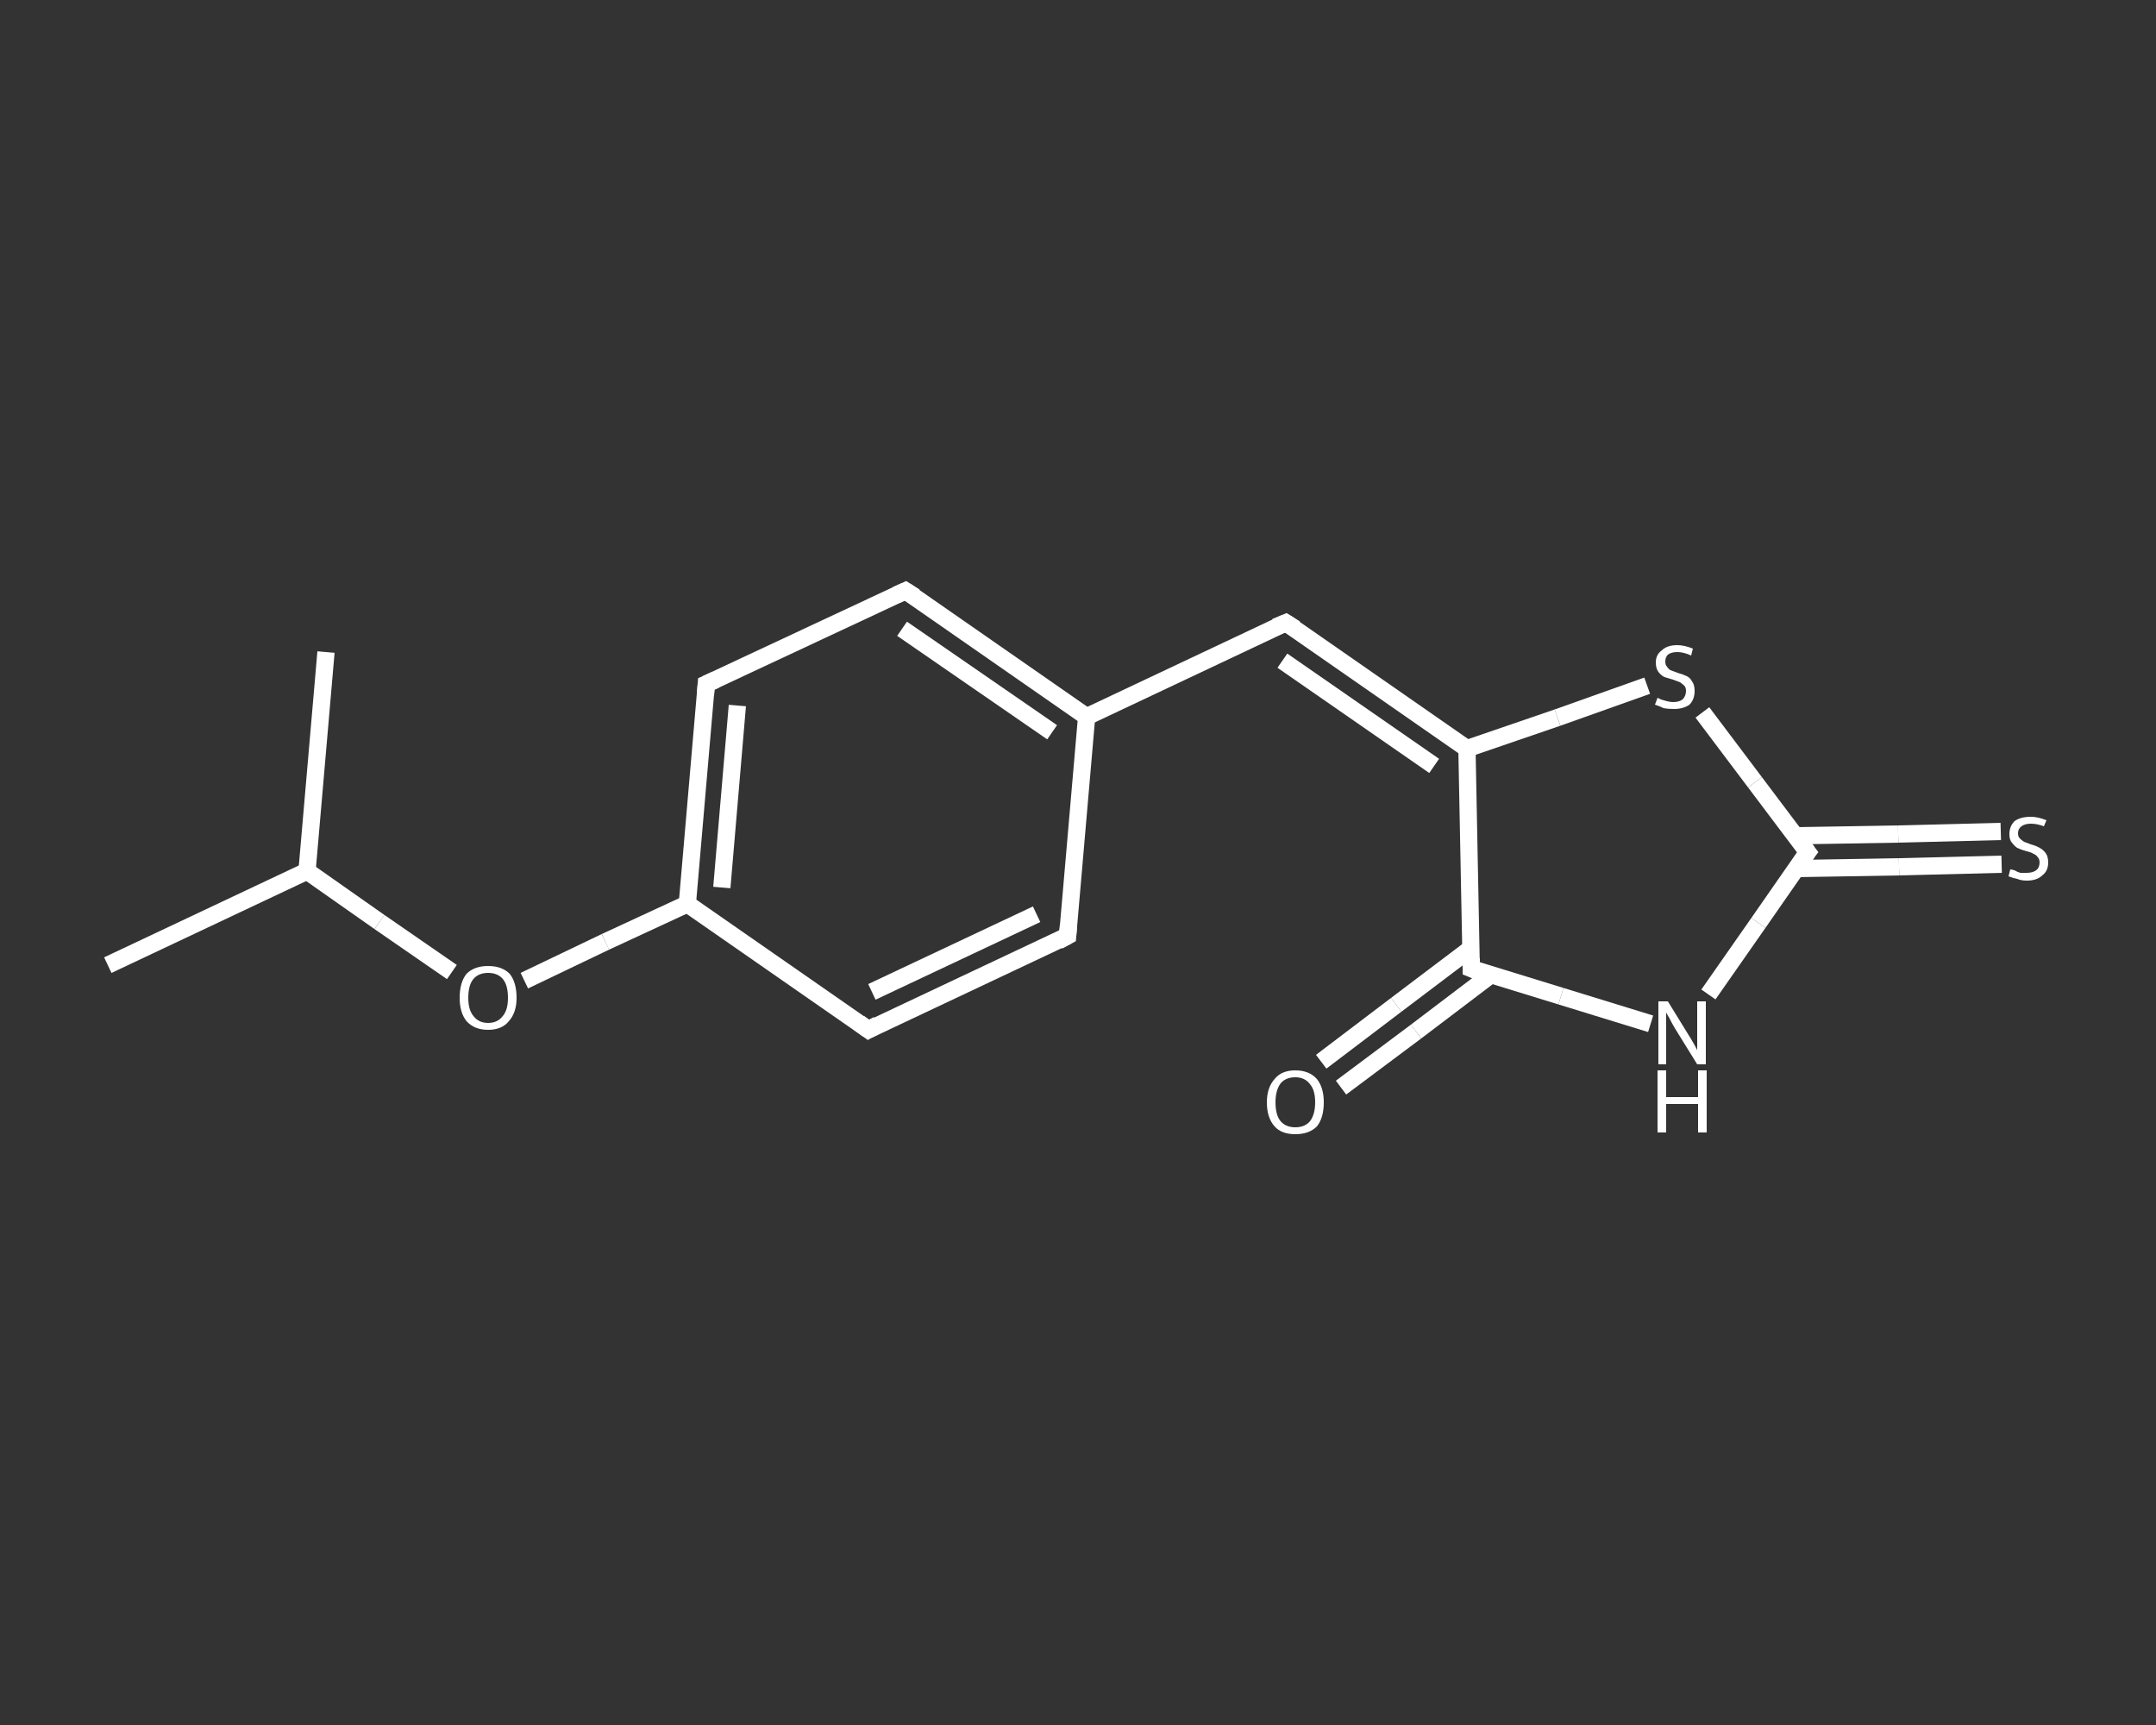 <?xml version='1.0' encoding='iso-8859-1'?>
<svg version='1.1' baseProfile='full'
              xmlns='http://www.w3.org/2000/svg'
                      xmlns:rdkit='http://www.rdkit.org/xml'
                      xmlns:xlink='http://www.w3.org/1999/xlink'
                  xml:space='preserve'
width='250px' height='200px' viewBox='0 0 250 200'>
<rect x="0" y="0" width="250" height="200" fill="#333333" stroke="none"/>
<!-- END OF HEADER -->
<rect style='opacity:1.0;fill:transparent;stroke:none' width='250.0' height='200.0' x='0.0' y='0.0'> </rect>
<path class='bond-0 atom-0 atom-1' d='M 12.5,111.9 L 35.6,101.0' style='fill:none;fill-rule:evenodd;stroke:#FFFFFF;stroke-width:2.0px;stroke-linecap:butt;stroke-linejoin:miter;stroke-opacity:1' />
<path class='bond-1 atom-1 atom-2' d='M 35.6,101.0 L 37.8,75.6' style='fill:none;fill-rule:evenodd;stroke:#FFFFFF;stroke-width:2.0px;stroke-linecap:butt;stroke-linejoin:miter;stroke-opacity:1' />
<path class='bond-2 atom-1 atom-3' d='M 35.6,101.0 L 44.0,106.9' style='fill:none;fill-rule:evenodd;stroke:#FFFFFF;stroke-width:2.0px;stroke-linecap:butt;stroke-linejoin:miter;stroke-opacity:1' />
<path class='bond-2 atom-1 atom-3' d='M 44.0,106.9 L 52.4,112.7' style='fill:none;fill-rule:evenodd;stroke:#FFFFFF;stroke-width:2.0px;stroke-linecap:butt;stroke-linejoin:miter;stroke-opacity:1' />
<path class='bond-3 atom-3 atom-4' d='M 60.8,113.7 L 70.2,109.2' style='fill:none;fill-rule:evenodd;stroke:#FFFFFF;stroke-width:2.0px;stroke-linecap:butt;stroke-linejoin:miter;stroke-opacity:1' />
<path class='bond-3 atom-3 atom-4' d='M 70.2,109.2 L 79.7,104.8' style='fill:none;fill-rule:evenodd;stroke:#FFFFFF;stroke-width:2.0px;stroke-linecap:butt;stroke-linejoin:miter;stroke-opacity:1' />
<path class='bond-4 atom-4 atom-5' d='M 79.7,104.8 L 81.9,79.3' style='fill:none;fill-rule:evenodd;stroke:#FFFFFF;stroke-width:2.0px;stroke-linecap:butt;stroke-linejoin:miter;stroke-opacity:1' />
<path class='bond-4 atom-4 atom-5' d='M 83.7,102.9 L 85.5,81.8' style='fill:none;fill-rule:evenodd;stroke:#FFFFFF;stroke-width:2.0px;stroke-linecap:butt;stroke-linejoin:miter;stroke-opacity:1' />
<path class='bond-5 atom-5 atom-6' d='M 81.9,79.3 L 105.0,68.5' style='fill:none;fill-rule:evenodd;stroke:#FFFFFF;stroke-width:2.0px;stroke-linecap:butt;stroke-linejoin:miter;stroke-opacity:1' />
<path class='bond-6 atom-6 atom-7' d='M 105.0,68.5 L 126.0,83.1' style='fill:none;fill-rule:evenodd;stroke:#FFFFFF;stroke-width:2.0px;stroke-linecap:butt;stroke-linejoin:miter;stroke-opacity:1' />
<path class='bond-6 atom-6 atom-7' d='M 104.6,72.9 L 122.0,84.9' style='fill:none;fill-rule:evenodd;stroke:#FFFFFF;stroke-width:2.0px;stroke-linecap:butt;stroke-linejoin:miter;stroke-opacity:1' />
<path class='bond-7 atom-7 atom-8' d='M 126.0,83.1 L 149.1,72.2' style='fill:none;fill-rule:evenodd;stroke:#FFFFFF;stroke-width:2.0px;stroke-linecap:butt;stroke-linejoin:miter;stroke-opacity:1' />
<path class='bond-8 atom-8 atom-9' d='M 149.1,72.2 L 170.1,86.8' style='fill:none;fill-rule:evenodd;stroke:#FFFFFF;stroke-width:2.0px;stroke-linecap:butt;stroke-linejoin:miter;stroke-opacity:1' />
<path class='bond-8 atom-8 atom-9' d='M 148.7,76.6 L 166.3,88.8' style='fill:none;fill-rule:evenodd;stroke:#FFFFFF;stroke-width:2.0px;stroke-linecap:butt;stroke-linejoin:miter;stroke-opacity:1' />
<path class='bond-9 atom-9 atom-10' d='M 170.1,86.8 L 180.6,83.2' style='fill:none;fill-rule:evenodd;stroke:#FFFFFF;stroke-width:2.0px;stroke-linecap:butt;stroke-linejoin:miter;stroke-opacity:1' />
<path class='bond-9 atom-9 atom-10' d='M 180.6,83.2 L 191.0,79.5' style='fill:none;fill-rule:evenodd;stroke:#FFFFFF;stroke-width:2.0px;stroke-linecap:butt;stroke-linejoin:miter;stroke-opacity:1' />
<path class='bond-10 atom-10 atom-11' d='M 197.4,82.6 L 203.5,90.7' style='fill:none;fill-rule:evenodd;stroke:#FFFFFF;stroke-width:2.0px;stroke-linecap:butt;stroke-linejoin:miter;stroke-opacity:1' />
<path class='bond-10 atom-10 atom-11' d='M 203.5,90.7 L 209.6,98.8' style='fill:none;fill-rule:evenodd;stroke:#FFFFFF;stroke-width:2.0px;stroke-linecap:butt;stroke-linejoin:miter;stroke-opacity:1' />
<path class='bond-11 atom-11 atom-12' d='M 208.3,100.7 L 220.2,100.5' style='fill:none;fill-rule:evenodd;stroke:#FFFFFF;stroke-width:2.0px;stroke-linecap:butt;stroke-linejoin:miter;stroke-opacity:1' />
<path class='bond-11 atom-11 atom-12' d='M 220.2,100.5 L 232.1,100.2' style='fill:none;fill-rule:evenodd;stroke:#FFFFFF;stroke-width:2.0px;stroke-linecap:butt;stroke-linejoin:miter;stroke-opacity:1' />
<path class='bond-11 atom-11 atom-12' d='M 208.2,96.9 L 220.1,96.7' style='fill:none;fill-rule:evenodd;stroke:#FFFFFF;stroke-width:2.0px;stroke-linecap:butt;stroke-linejoin:miter;stroke-opacity:1' />
<path class='bond-11 atom-11 atom-12' d='M 220.1,96.7 L 232.0,96.4' style='fill:none;fill-rule:evenodd;stroke:#FFFFFF;stroke-width:2.0px;stroke-linecap:butt;stroke-linejoin:miter;stroke-opacity:1' />
<path class='bond-12 atom-11 atom-13' d='M 209.6,98.8 L 203.9,107.0' style='fill:none;fill-rule:evenodd;stroke:#FFFFFF;stroke-width:2.0px;stroke-linecap:butt;stroke-linejoin:miter;stroke-opacity:1' />
<path class='bond-12 atom-11 atom-13' d='M 203.9,107.0 L 198.1,115.3' style='fill:none;fill-rule:evenodd;stroke:#FFFFFF;stroke-width:2.0px;stroke-linecap:butt;stroke-linejoin:miter;stroke-opacity:1' />
<path class='bond-13 atom-13 atom-14' d='M 191.4,118.7 L 181.0,115.5' style='fill:none;fill-rule:evenodd;stroke:#FFFFFF;stroke-width:2.0px;stroke-linecap:butt;stroke-linejoin:miter;stroke-opacity:1' />
<path class='bond-13 atom-13 atom-14' d='M 181.0,115.5 L 170.6,112.3' style='fill:none;fill-rule:evenodd;stroke:#FFFFFF;stroke-width:2.0px;stroke-linecap:butt;stroke-linejoin:miter;stroke-opacity:1' />
<path class='bond-14 atom-14 atom-15' d='M 170.5,110.0 L 161.9,116.5' style='fill:none;fill-rule:evenodd;stroke:#FFFFFF;stroke-width:2.0px;stroke-linecap:butt;stroke-linejoin:miter;stroke-opacity:1' />
<path class='bond-14 atom-14 atom-15' d='M 161.9,116.5 L 153.2,123.1' style='fill:none;fill-rule:evenodd;stroke:#FFFFFF;stroke-width:2.0px;stroke-linecap:butt;stroke-linejoin:miter;stroke-opacity:1' />
<path class='bond-14 atom-14 atom-15' d='M 172.9,113.0 L 164.2,119.6' style='fill:none;fill-rule:evenodd;stroke:#FFFFFF;stroke-width:2.0px;stroke-linecap:butt;stroke-linejoin:miter;stroke-opacity:1' />
<path class='bond-14 atom-14 atom-15' d='M 164.2,119.6 L 155.5,126.1' style='fill:none;fill-rule:evenodd;stroke:#FFFFFF;stroke-width:2.0px;stroke-linecap:butt;stroke-linejoin:miter;stroke-opacity:1' />
<path class='bond-15 atom-7 atom-16' d='M 126.0,83.1 L 123.8,108.5' style='fill:none;fill-rule:evenodd;stroke:#FFFFFF;stroke-width:2.0px;stroke-linecap:butt;stroke-linejoin:miter;stroke-opacity:1' />
<path class='bond-16 atom-16 atom-17' d='M 123.8,108.5 L 100.7,119.4' style='fill:none;fill-rule:evenodd;stroke:#FFFFFF;stroke-width:2.0px;stroke-linecap:butt;stroke-linejoin:miter;stroke-opacity:1' />
<path class='bond-16 atom-16 atom-17' d='M 120.2,106.0 L 101.1,115.0' style='fill:none;fill-rule:evenodd;stroke:#FFFFFF;stroke-width:2.0px;stroke-linecap:butt;stroke-linejoin:miter;stroke-opacity:1' />
<path class='bond-17 atom-17 atom-4' d='M 100.7,119.4 L 79.7,104.8' style='fill:none;fill-rule:evenodd;stroke:#FFFFFF;stroke-width:2.0px;stroke-linecap:butt;stroke-linejoin:miter;stroke-opacity:1' />
<path class='bond-18 atom-14 atom-9' d='M 170.6,112.3 L 170.1,86.8' style='fill:none;fill-rule:evenodd;stroke:#FFFFFF;stroke-width:2.0px;stroke-linecap:butt;stroke-linejoin:miter;stroke-opacity:1' />
<path d='M 81.8,80.6 L 81.9,79.3 L 83.0,78.8' style='fill:none;stroke:#FFFFFF;stroke-width:2.0px;stroke-linecap:butt;stroke-linejoin:miter;stroke-opacity:1;' />
<path d='M 103.9,69.0 L 105.0,68.5 L 106.1,69.2' style='fill:none;stroke:#FFFFFF;stroke-width:2.0px;stroke-linecap:butt;stroke-linejoin:miter;stroke-opacity:1;' />
<path d='M 147.9,72.7 L 149.1,72.2 L 150.2,72.9' style='fill:none;stroke:#FFFFFF;stroke-width:2.0px;stroke-linecap:butt;stroke-linejoin:miter;stroke-opacity:1;' />
<path d='M 209.3,98.4 L 209.6,98.8 L 209.3,99.2' style='fill:none;stroke:#FFFFFF;stroke-width:2.0px;stroke-linecap:butt;stroke-linejoin:miter;stroke-opacity:1;' />
<path d='M 171.1,112.5 L 170.6,112.3 L 170.6,111.1' style='fill:none;stroke:#FFFFFF;stroke-width:2.0px;stroke-linecap:butt;stroke-linejoin:miter;stroke-opacity:1;' />
<path d='M 123.9,107.2 L 123.8,108.5 L 122.7,109.1' style='fill:none;stroke:#FFFFFF;stroke-width:2.0px;stroke-linecap:butt;stroke-linejoin:miter;stroke-opacity:1;' />
<path d='M 101.8,118.8 L 100.7,119.4 L 99.6,118.6' style='fill:none;stroke:#FFFFFF;stroke-width:2.0px;stroke-linecap:butt;stroke-linejoin:miter;stroke-opacity:1;' />
<path class='atom-3' d='M 53.3 115.7
Q 53.3 113.9, 54.1 112.9
Q 55.0 112.0, 56.6 112.0
Q 58.2 112.0, 59.1 112.9
Q 59.9 113.9, 59.9 115.7
Q 59.9 117.4, 59.0 118.4
Q 58.2 119.4, 56.6 119.4
Q 55.0 119.4, 54.1 118.4
Q 53.3 117.4, 53.3 115.7
M 56.6 118.6
Q 57.7 118.6, 58.3 117.8
Q 58.9 117.1, 58.9 115.7
Q 58.9 114.2, 58.3 113.5
Q 57.7 112.8, 56.6 112.8
Q 55.5 112.8, 54.9 113.5
Q 54.3 114.2, 54.3 115.7
Q 54.3 117.1, 54.9 117.8
Q 55.5 118.6, 56.6 118.6
' fill='#FFFFFF'/>
<path class='atom-10' d='M 192.2 80.9
Q 192.2 80.9, 192.6 81.1
Q 192.9 81.2, 193.3 81.3
Q 193.7 81.4, 194.0 81.4
Q 194.7 81.4, 195.1 81.1
Q 195.5 80.7, 195.5 80.1
Q 195.5 79.7, 195.3 79.5
Q 195.1 79.3, 194.8 79.1
Q 194.5 79.0, 194.0 78.8
Q 193.3 78.6, 193.0 78.5
Q 192.6 78.3, 192.3 77.9
Q 192.0 77.5, 192.0 76.8
Q 192.0 75.9, 192.7 75.4
Q 193.3 74.8, 194.5 74.8
Q 195.3 74.8, 196.3 75.2
L 196.1 76.0
Q 195.2 75.6, 194.5 75.6
Q 193.8 75.6, 193.4 75.9
Q 193.1 76.2, 193.1 76.7
Q 193.1 77.1, 193.3 77.3
Q 193.5 77.6, 193.7 77.7
Q 194.0 77.8, 194.5 78.0
Q 195.2 78.2, 195.6 78.4
Q 196.0 78.6, 196.2 79.0
Q 196.5 79.4, 196.5 80.1
Q 196.5 81.1, 195.9 81.7
Q 195.2 82.2, 194.1 82.2
Q 193.4 82.2, 192.9 82.1
Q 192.5 81.9, 191.9 81.7
L 192.2 80.9
' fill='#FFFFFF'/>
<path class='atom-12' d='M 233.1 100.8
Q 233.2 100.8, 233.6 100.9
Q 233.9 101.1, 234.3 101.2
Q 234.6 101.2, 235.0 101.2
Q 235.7 101.2, 236.1 100.9
Q 236.5 100.6, 236.5 100.0
Q 236.5 99.6, 236.3 99.4
Q 236.1 99.1, 235.8 99.0
Q 235.5 98.8, 235.0 98.7
Q 234.3 98.5, 233.9 98.3
Q 233.6 98.1, 233.3 97.7
Q 233.0 97.4, 233.0 96.7
Q 233.0 95.8, 233.6 95.2
Q 234.3 94.7, 235.5 94.7
Q 236.3 94.7, 237.3 95.1
L 237.0 95.8
Q 236.2 95.5, 235.5 95.5
Q 234.8 95.5, 234.4 95.8
Q 234.0 96.1, 234.0 96.6
Q 234.0 97.0, 234.2 97.2
Q 234.4 97.4, 234.7 97.6
Q 235.0 97.7, 235.5 97.9
Q 236.2 98.1, 236.5 98.3
Q 236.9 98.5, 237.2 98.9
Q 237.5 99.3, 237.5 100.0
Q 237.5 101.0, 236.8 101.5
Q 236.2 102.1, 235.0 102.1
Q 234.4 102.1, 233.9 101.9
Q 233.4 101.8, 232.9 101.6
L 233.1 100.8
' fill='#FFFFFF'/>
<path class='atom-13' d='M 193.4 116.1
L 195.8 120.0
Q 196.0 120.3, 196.4 121.0
Q 196.8 121.7, 196.8 121.8
L 196.8 116.1
L 197.8 116.1
L 197.8 123.4
L 196.8 123.4
L 194.2 119.2
Q 193.9 118.7, 193.6 118.1
Q 193.3 117.6, 193.2 117.4
L 193.2 123.4
L 192.3 123.4
L 192.3 116.1
L 193.4 116.1
' fill='#FFFFFF'/>
<path class='atom-13' d='M 192.2 124.1
L 193.2 124.1
L 193.2 127.2
L 196.9 127.2
L 196.9 124.1
L 197.9 124.1
L 197.9 131.3
L 196.9 131.3
L 196.9 128.0
L 193.2 128.0
L 193.2 131.3
L 192.2 131.3
L 192.2 124.1
' fill='#FFFFFF'/>
<path class='atom-15' d='M 146.9 127.8
Q 146.9 126.1, 147.8 125.1
Q 148.6 124.1, 150.2 124.1
Q 151.8 124.1, 152.7 125.1
Q 153.5 126.1, 153.5 127.8
Q 153.5 129.6, 152.7 130.6
Q 151.8 131.5, 150.2 131.5
Q 148.6 131.5, 147.8 130.6
Q 146.9 129.6, 146.9 127.8
M 150.2 130.7
Q 151.3 130.7, 151.9 130.0
Q 152.5 129.2, 152.5 127.8
Q 152.5 126.4, 151.9 125.7
Q 151.3 124.9, 150.2 124.9
Q 149.1 124.9, 148.5 125.6
Q 147.9 126.4, 147.9 127.8
Q 147.9 129.3, 148.5 130.0
Q 149.1 130.7, 150.2 130.7
' fill='#FFFFFF'/>
</svg>
